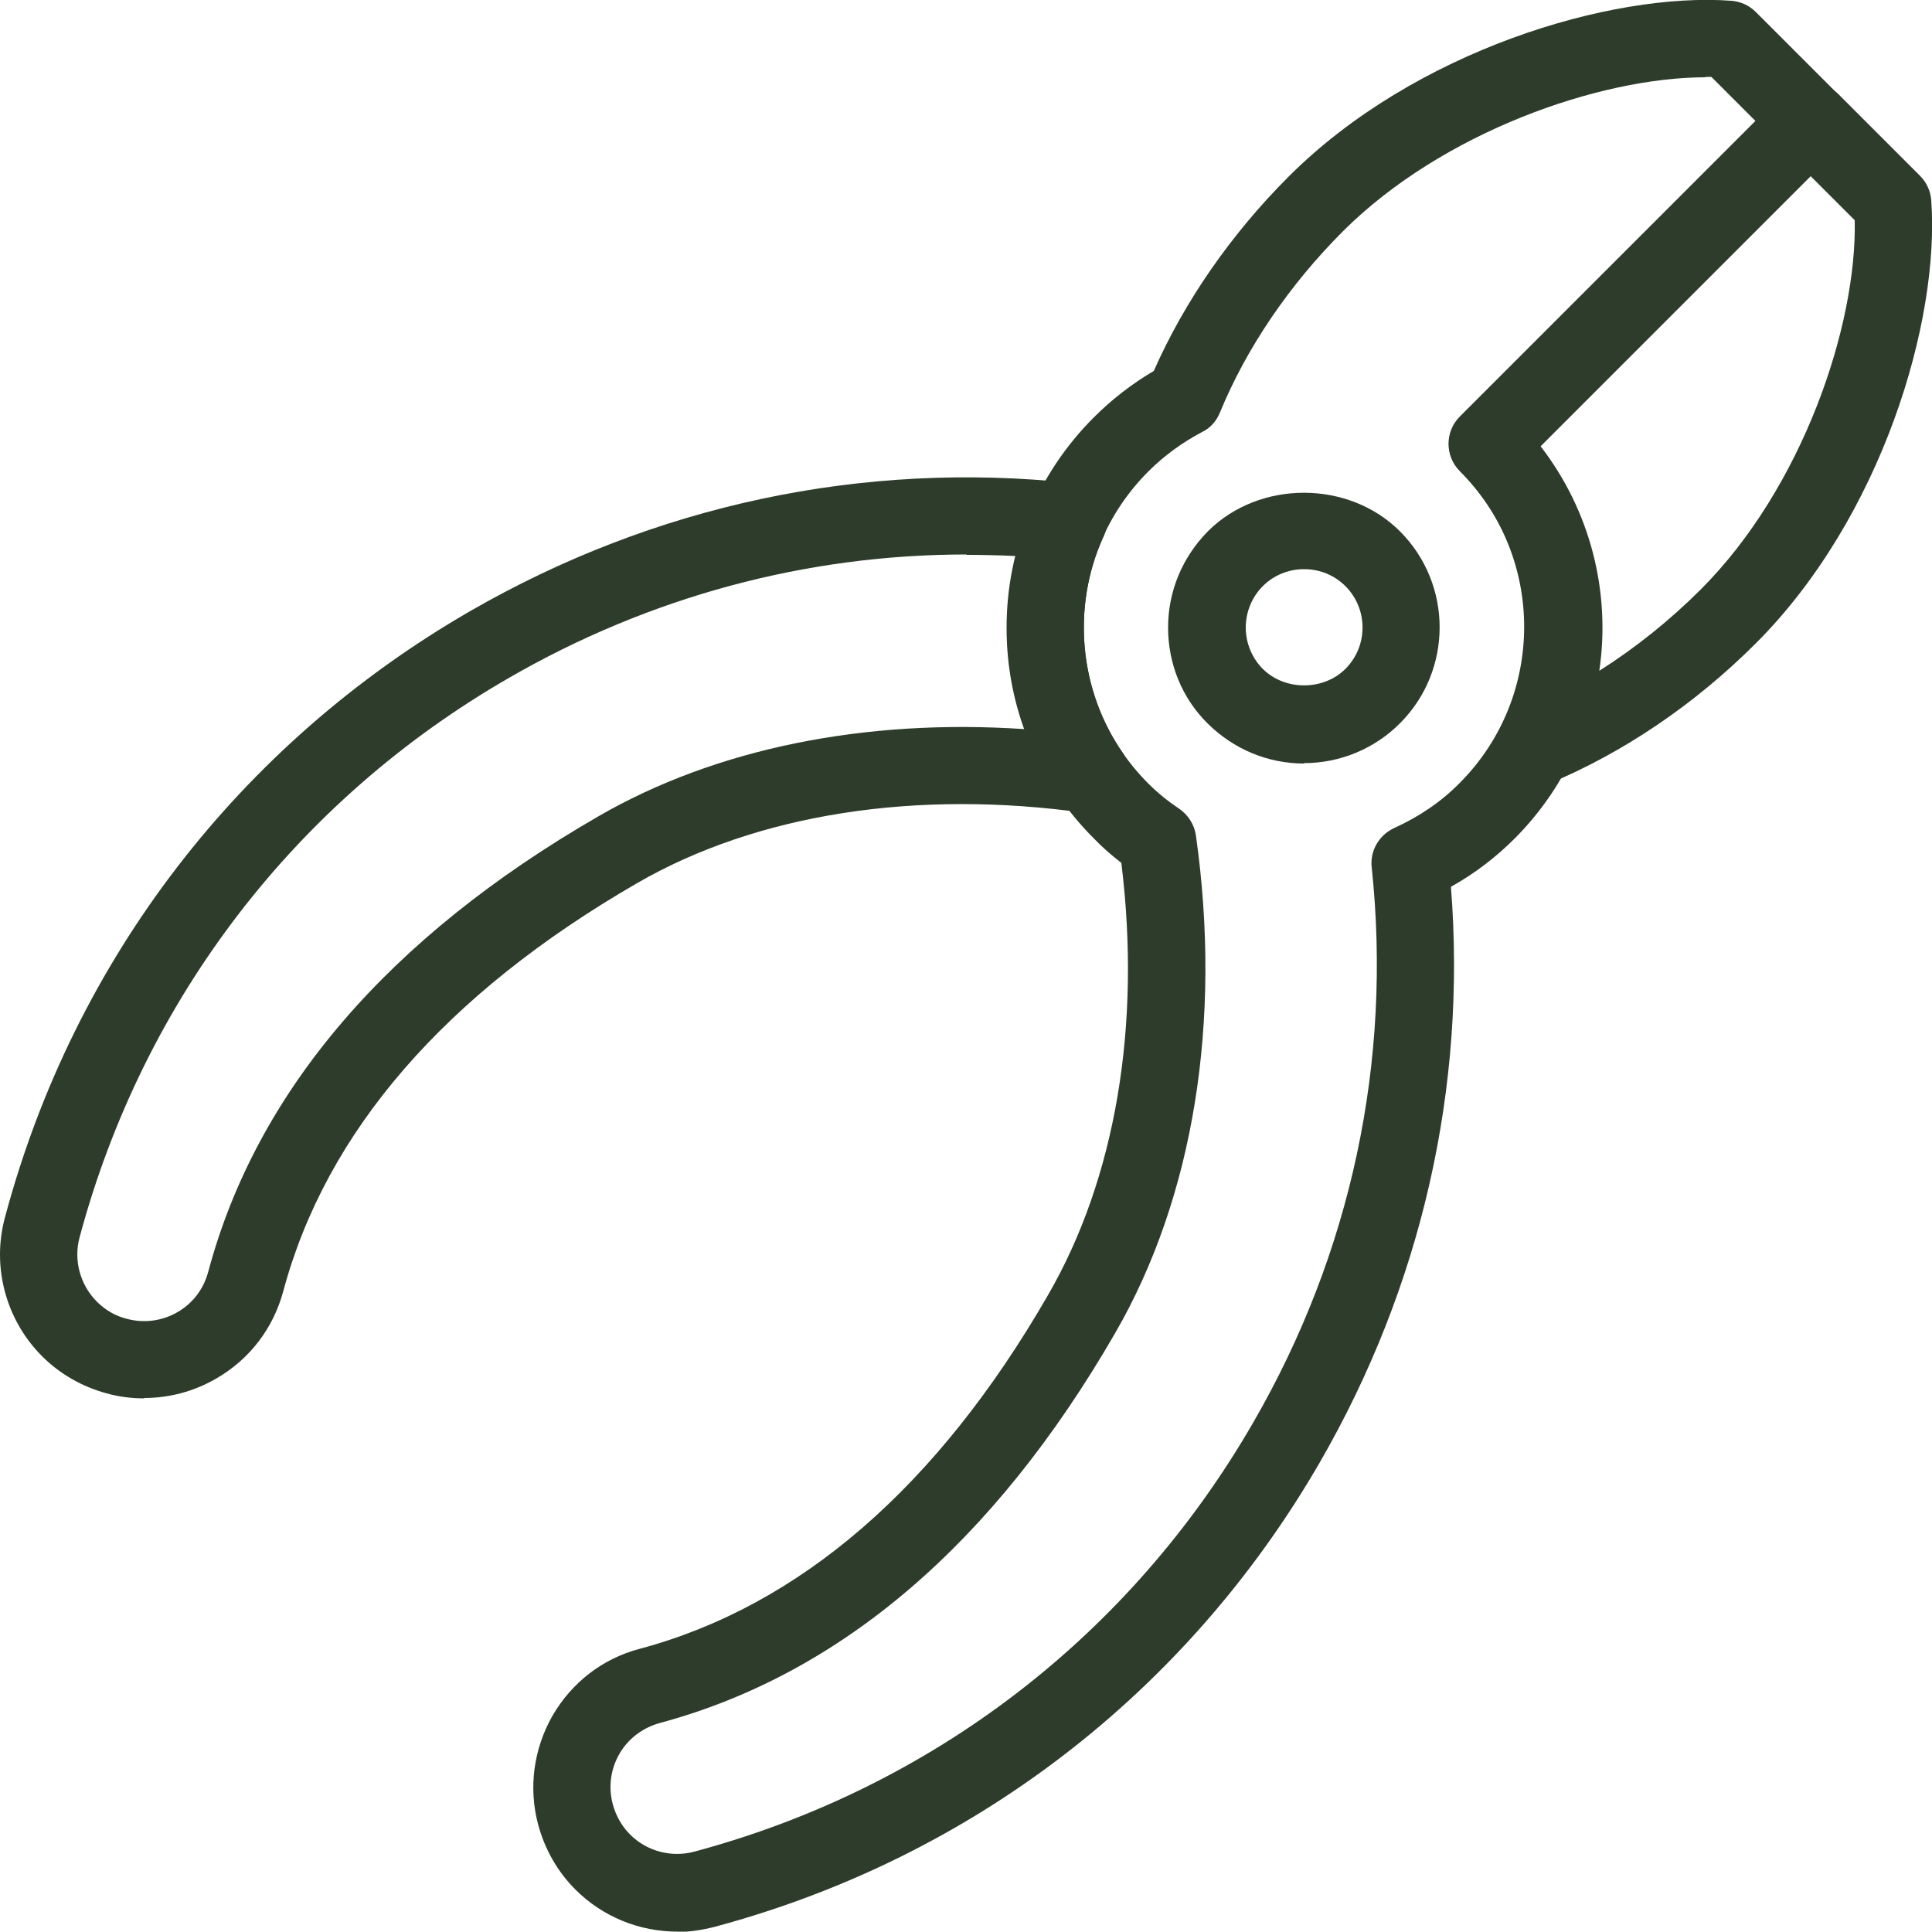 <?xml version="1.0" encoding="utf-8"?>
<svg width="40" height="40" viewBox="0 0 40 40" fill="none" xmlns="http://www.w3.org/2000/svg">
<g clip-path="url(#clip0_2_206)">
<path d="M14.024 39.992C13.24 39.992 12.48 39.688 11.912 39.12C11.544 38.752 11.28 38.288 11.144 37.784C10.936 37.016 11.048 36.208 11.44 35.52C11.84 34.832 12.48 34.336 13.248 34.136C16.56 33.248 19.408 30.784 21.696 26.816C23.096 24.4 23.632 21.232 23.216 17.864C23.008 17.704 22.816 17.536 22.648 17.36C21.48 16.192 20.84 14.648 20.84 13C20.84 11.352 21.48 9.808 22.648 8.64C23.024 8.264 23.44 7.944 23.888 7.68C24.528 6.232 25.488 4.848 26.68 3.656C29.288 1.048 33.36 -0.168 35.848 0.016C36.04 0.032 36.216 0.112 36.352 0.248L38.048 1.944C38.2 2.096 38.28 2.296 38.28 2.512C38.28 2.728 38.192 2.928 38.048 3.08L31.888 9.24C33.744 11.656 33.568 15.144 31.36 17.36C30.968 17.752 30.528 18.088 30.04 18.36C30.368 22.52 29.432 26.624 27.328 30.272C24.568 35.048 20.112 38.472 14.784 39.896C14.528 39.96 14.272 40 14.016 40L14.024 39.992ZM35.312 1.6C33.12 1.6 29.864 2.736 27.808 4.784C26.696 5.896 25.808 7.2 25.256 8.544C25.184 8.72 25.056 8.864 24.888 8.944C24.48 9.16 24.104 9.432 23.776 9.76C22.912 10.624 22.44 11.768 22.44 12.992C22.44 14.216 22.912 15.36 23.776 16.224C23.968 16.416 24.176 16.584 24.424 16.752C24.608 16.88 24.728 17.08 24.76 17.296C25.304 21.136 24.712 24.792 23.088 27.6C20.576 31.952 17.408 34.664 13.664 35.672C13.312 35.768 13.008 35.992 12.824 36.312C12.64 36.632 12.592 37 12.688 37.36C12.752 37.592 12.872 37.808 13.04 37.976C13.384 38.328 13.904 38.464 14.376 38.336C19.296 37.016 23.4 33.864 25.944 29.456C27.976 25.944 28.824 21.968 28.4 17.96C28.36 17.616 28.552 17.288 28.864 17.144C29.376 16.912 29.84 16.6 30.224 16.208C32 14.424 32 11.528 30.224 9.752C29.912 9.44 29.912 8.936 30.224 8.624L36.344 2.504L35.432 1.592C35.392 1.592 35.344 1.592 35.304 1.592L35.312 1.6Z" fill="#2E3C2B"/>
<path d="M2.984 28.952C2.728 28.952 2.464 28.92 2.208 28.848C1.704 28.712 1.24 28.448 0.872 28.08C0.12 27.328 -0.176 26.224 0.104 25.2C1.528 19.872 4.952 15.416 9.728 12.656C13.544 10.456 17.856 9.536 22.2 10C22.456 10.024 22.68 10.176 22.808 10.4C22.936 10.624 22.952 10.896 22.84 11.128C22.184 12.576 22.344 14.288 23.248 15.592C23.432 15.856 23.44 16.2 23.272 16.464C23.104 16.728 22.792 16.88 22.48 16.832C18.976 16.336 15.672 16.848 13.184 18.288C9.216 20.584 6.752 23.424 5.864 26.736C5.656 27.504 5.168 28.144 4.472 28.544C4.016 28.808 3.504 28.944 2.984 28.944V28.952ZM20.008 11.48C16.696 11.48 13.448 12.352 10.528 14.04C6.12 16.584 2.968 20.696 1.648 25.616C1.52 26.088 1.656 26.6 2.008 26.952C2.176 27.12 2.392 27.248 2.624 27.304C2.976 27.4 3.352 27.352 3.672 27.168C3.992 26.984 4.216 26.688 4.312 26.328C5.312 22.592 8.032 19.416 12.384 16.904C14.816 15.496 17.912 14.872 21.216 15.096C20.8 13.952 20.736 12.696 21.032 11.512C20.696 11.496 20.352 11.488 20.016 11.488L20.008 11.48Z" fill="#2E3C2B"/>
<path d="M31.76 16.288C31.536 16.288 31.328 16.2 31.168 16.024C30.944 15.776 30.896 15.408 31.048 15.112C31.984 13.336 31.656 11.184 30.232 9.76C29.92 9.448 29.92 8.944 30.232 8.632L36.92 1.944C37.072 1.792 37.272 1.712 37.488 1.712C37.704 1.712 37.904 1.8 38.056 1.944L39.752 3.64C39.888 3.776 39.968 3.952 39.984 4.144C40.168 6.64 38.96 10.712 36.352 13.32C35.088 14.584 33.608 15.584 32.072 16.224C31.976 16.264 31.872 16.288 31.768 16.288H31.76ZM31.896 9.24C32.928 10.576 33.352 12.256 33.112 13.888C33.856 13.416 34.568 12.848 35.216 12.2C37.312 10.104 38.448 6.752 38.4 4.56L37.488 3.648L31.896 9.24Z" fill="#2E3C2B"/>
<path d="M27 15.808C26.248 15.808 25.544 15.512 25.008 14.984C24.472 14.456 24.184 13.744 24.184 12.992C24.184 12.24 24.48 11.536 25.008 11C26.072 9.936 27.92 9.936 28.984 11C30.08 12.096 30.08 13.88 28.984 14.976C28.456 15.504 27.744 15.8 26.992 15.8L27 15.808ZM27 11.784C26.672 11.784 26.368 11.912 26.144 12.136C25.92 12.36 25.792 12.672 25.792 12.992C25.792 13.312 25.92 13.624 26.144 13.848C26.6 14.304 27.4 14.304 27.856 13.848C28.328 13.376 28.328 12.608 27.856 12.136C27.624 11.904 27.32 11.784 27 11.784Z" fill="#2E3C2B"/>
</g>
<defs>
<clipPath id="clip0_2_206">
<rect width="40" height="39.992" fill="white"/>
</clipPath>
</defs>
</svg>
